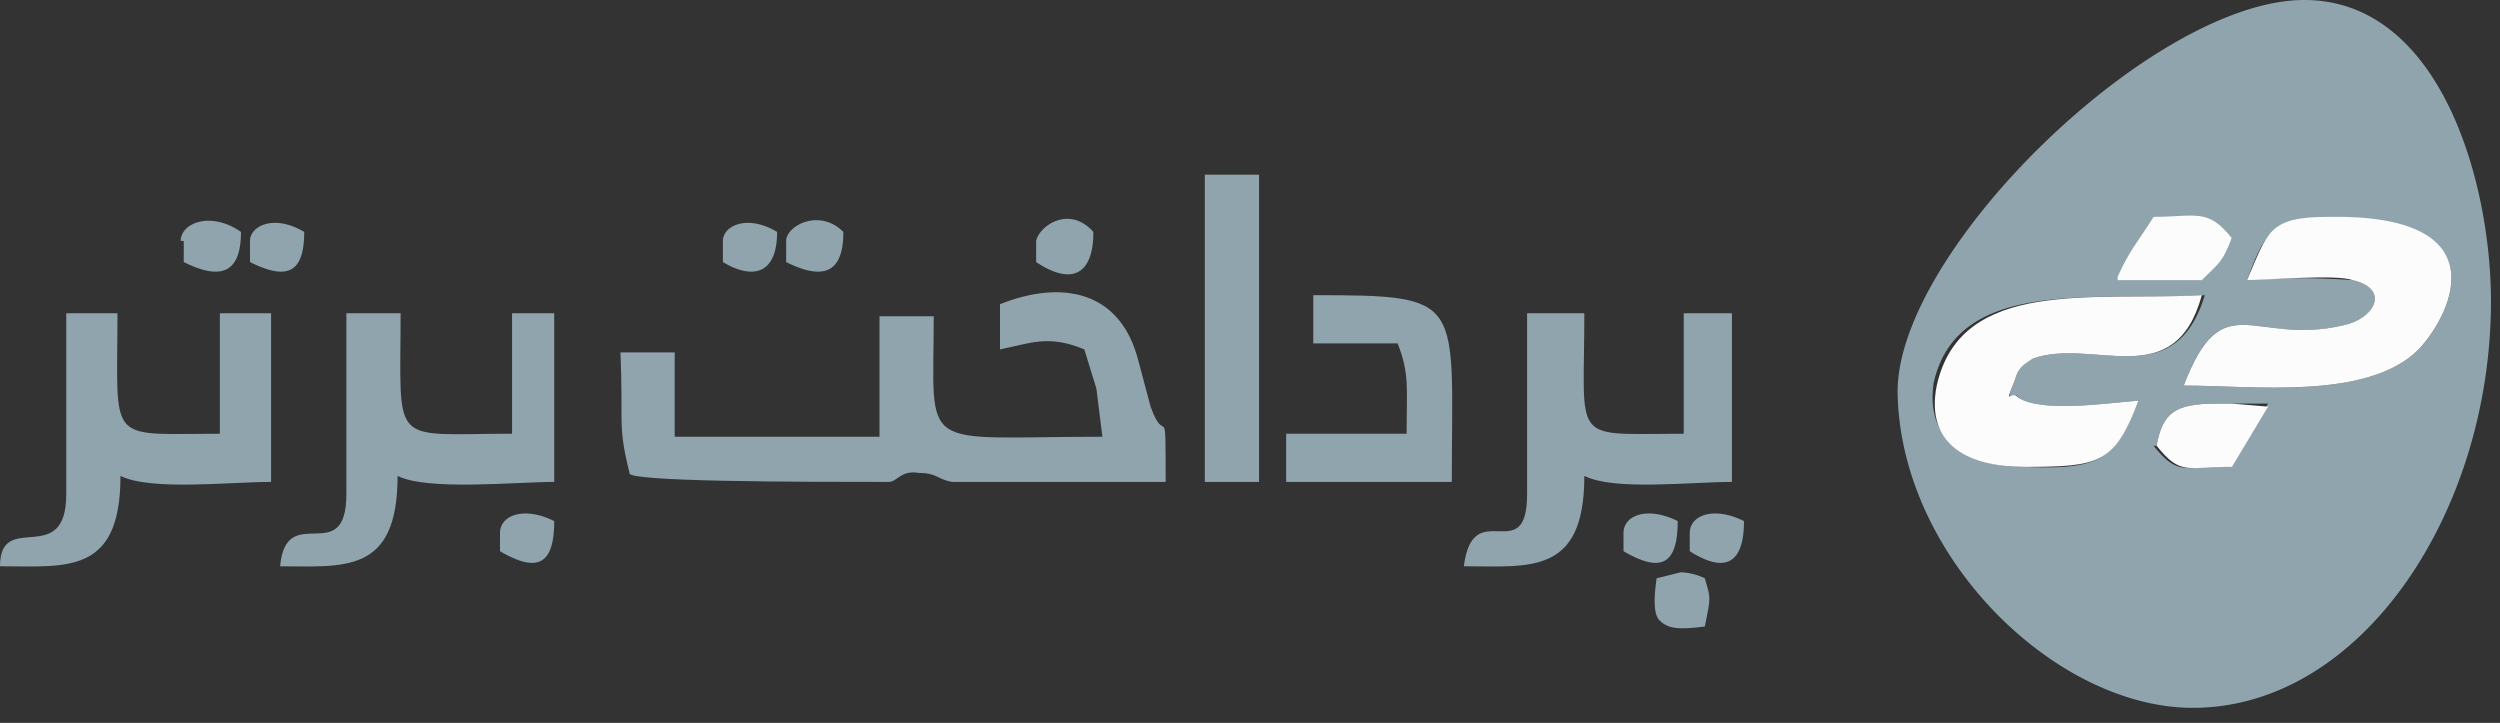 <svg xmlns="http://www.w3.org/2000/svg" width="83" height="24"><rect width="100%" height="100%" fill="#333333" stroke="none"/><g fill="none" fill-rule="evenodd"><path fill="#90A4AE" d="M71.6 14.8c.2-1.1.6-1.4 2-1.4h1.7L74 15.5c-1.5 0-1.7.3-2.5-.7zm-.6-1.5c-.8 2-1.3 2.3-3.8 2.2-1.8 0-3.3-.8-3-2.8.8-3.5 5.3-2.7 9-2.9-1 3.3-3.7 1.4-5.7 2.1-.3.2-.5.3-.6.7-.4 1 0 .3.1.6.8.5 2.8.2 4 .1zm9.3-1.7c-1.7 1.7-5.5 1.2-7.8 1.2 1.3-3.4 2.3-1.3 5.3-2 1-.2 1.6-1.2.3-1.5a24 24 0 0 0-3.5 0c.6-1.6.8-2 2.7-2 5.6-.2 4.2 3 3 4.3zm-10-2.3c.4-1 .7-1.3 1.2-2 1.4 0 1.8-.4 2.6.6-.3.8-.4.8-1 1.3h-2.8zM63 12.9c0 5.5 5.2 10.6 9.8 10.6 5.6 0 9.9-6.5 9.9-13.5C82.7 6 81 0 76.5 0 71.5 0 63 8.3 63 13z"/><path fill="#FDFCFD" d="M71 13.3c-1.2.1-3.2.4-4-.1-.2-.3-.5.4-.1-.6.1-.4.3-.5.6-.7 2-.7 4.7 1.2 5.6-2.1-3.6.2-8-.6-8.8 3-.4 2 1.1 2.7 2.9 2.7 2.5 0 3-.1 3.8-2.2zm3.6-4c.6 0 3-.2 3.5 0 1.3.3.7 1.3-.3 1.5-3 .7-4-1.4-5.3 2 2.3 0 6.1.5 7.8-1.2 1.2-1.3 2.6-4.5-3-4.4-2 0-2 .5-2.7 2.1zm-3 5.5c.8 1 1 .7 2.5.7l1.2-2-1.2-.1h-.5c-1.4 0-1.8.3-2 1.4zm-1.3-5.5h2.8c.6-.6.7-.6 1-1.4-.8-1-1.2-.7-2.6-.7-.5.8-.8 1.1-1.2 2z"/><g fill="#90A4AE"><path d="M33.2 11.6c1-.2 1.6-.5 2.8 0l.4 1.3.2 1.6c-6.2 0-5.6.6-5.6-4h-1.8v4h-6.8v-2.8h-1.8c.1 2.4-.1 2.4.3 4-.2.3 5.8.3 8.6.3.3 0 .4-.4 1-.3.6 0 .6.2 1.1.3h7.1c0-2.9 0-1.1-.5-2.5l-.4-1.5c-.6-2.4-2.6-2.7-4.6-1.9v1.5zm-24 7.2c2.2 0 4 .3 4-3 1 .5 3.9.2 5.2.2v-5.6H17v4c-4.1 0-3.7.5-3.7-4h-1.8v6c0 2.5-2 .2-2.2 2.4zm-9.2 0c2.2 0 4 .3 4-3 1 .5 3.6.2 5 .2v-5.6H7.3v4c-3.8 0-3.4.4-3.4-4H2.2v6c0 2.5-2.2.5-2.2 2.4zm48.6 0c2.2 0 4 .3 4-3 1 .5 3.5.2 4.9.2v-5.6h-1.6v4c-3.8 0-3.3.4-3.3-4h-1.9v6c0 2.5-1.8 0-2.1 2.4zm-2.2-7.4c.4 1 .3 1.5.3 3h-4V16h5.5c0-6.1.5-6.2-4.6-6.2v1.6h2.8zM40 16h1.8V5.8H40z"/><path d="M55.1 20.6c.3.3.7.3 1.5.2.2-1 .2-.9 0-1.6a2 2 0 0 0-.8-.2l-.8.2c-.1.7-.1 1.2.1 1.4zM6.1 8v.7c1.2.6 1.9.4 1.9-1C7 7 6 7.4 6 8zm20 0v.7c1.2.6 1.9.4 1.9-1-.8-.8-1.9-.2-1.9.3zm8.3 0v.7c1.2.8 1.9.4 1.9-1-.8-.9-1.8-.2-1.9.3zM24 8v.7c1 .6 1.8.4 1.8-1-1-.6-1.8-.2-1.8.3zM8.3 8v.7c1.2.6 1.8.4 1.8-1-1-.6-1.8-.2-1.8.3zm47.8 9.7v.6c1.1.7 1.8.5 1.8-1-1-.5-1.8-.2-1.8.4zm-2.2 0v.6c1.2.7 1.8.5 1.8-1-1-.5-1.8-.2-1.8.4zm-37.3 0v.6c1.2.7 1.8.5 1.8-1-1-.5-1.8-.2-1.8.4z"/></g></g></svg>